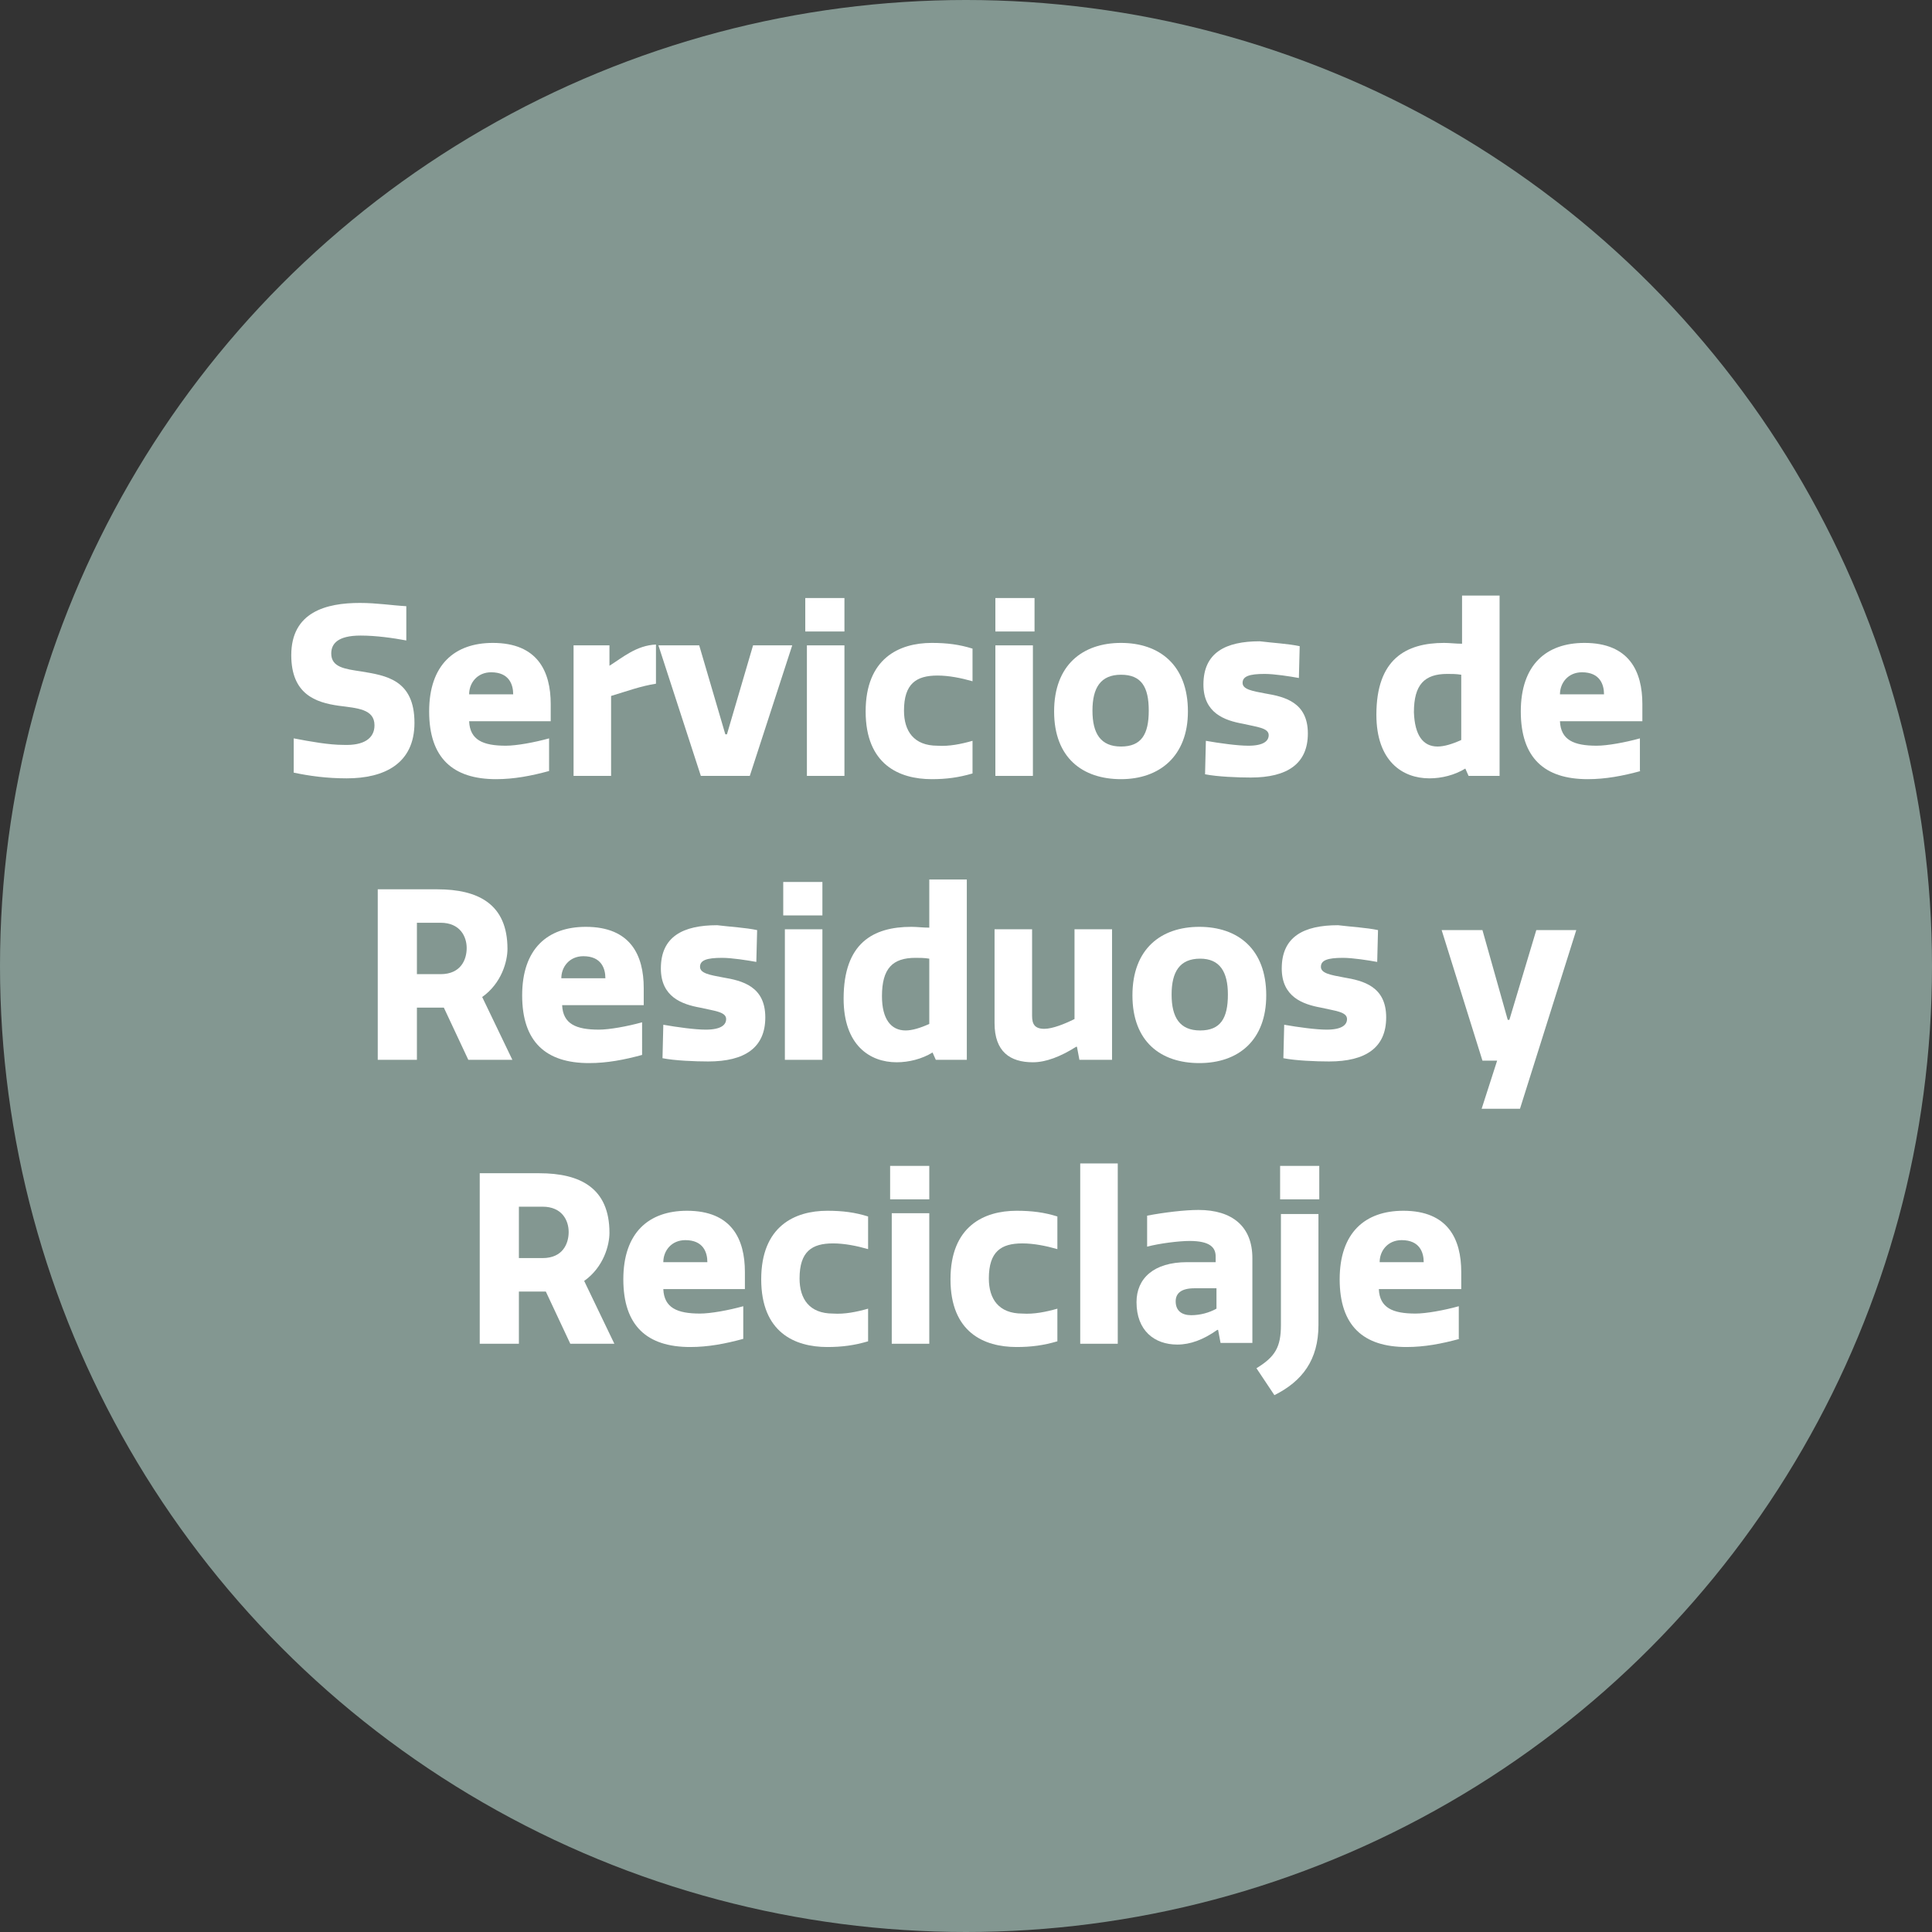 <?xml version="1.0" encoding="utf-8"?>
<!-- Generator: Adobe Illustrator 25.2.1, SVG Export Plug-In . SVG Version: 6.00 Build 0)  -->
<svg version="1.1" id="Layer_1" xmlns="http://www.w3.org/2000/svg" xmlns:xlink="http://www.w3.org/1999/xlink" x="0px" y="0px"
	 viewBox="0 0 236.8 236.8" style="enable-background:new 0 0 236.8 236.8;" xml:space="preserve">
<rect x="0" y="0" width="236.8" height="236.8" fill="#333333" stroke="none"/>
<style type="text/css">
	.st0{fill:#839791;}
	.st1{fill:#FFFFFF;}
</style>
<g id="Layer_2_1_">
	<g id="Capa_1">
		<circle class="st0" cx="118.4" cy="118.4" r="118.4"/>
	</g>
</g>
<g>
	<path class="st1" d="M45.9,88.9c0-2-2.1-2.1-4.4-2.4c-2.8-0.4-5.8-1.4-5.8-6.2c0-5.3,4.3-6.4,8.4-6.4c2.1,0,3.9,0.3,5.7,0.4v4.2
		c-1.6-0.3-3.7-0.6-5.6-0.6c-2.8,0-3.6,1-3.6,2.2c0,1.7,1.7,1.9,3.7,2.2c3,0.5,6.5,1,6.5,6.3c0,5-3.7,6.8-8.3,6.8
		c-2.5,0-4.6-0.3-6.5-0.7v-4.2c2.1,0.4,4.3,0.8,6.1,0.8C44.6,91.4,45.9,90.5,45.9,88.9z"/>
	<path class="st1" d="M67.3,94.5c-2.2,0.6-4.3,1-6.5,1c-5.3,0-8.2-2.6-8.2-8.3c0-5.7,3.1-8.4,7.8-8.4c5.5,0,7.1,3.5,7.1,7.5v2.1
		H57.5c0.1,2.3,1.7,3,4.5,3c1.3,0,3.5-0.4,5.3-0.9V94.5z M62.9,85.1c0-1.2-0.5-2.7-2.7-2.7c-1.7,0-2.7,1.3-2.7,2.7H62.9z"/>
	<path class="st1" d="M80.4,83.8c-1.9,0.3-3.5,0.9-5.5,1.5v9.8h-4.6v-16h4.4v2.5c1.6-1,3.3-2.5,5.7-2.6V83.8z"/>
	<path class="st1" d="M85.7,79.1l3.2,10.9h0.2l3.2-10.9h4.8l-5.2,16h-6l-5.2-16H85.7z"/>
	<path class="st1" d="M103.5,77.4h-4.8v-4.1h4.8V77.4z M103.5,95.1h-4.6v-16h4.6V95.1z"/>
	<path class="st1" d="M119.2,90.8v4c-1.7,0.5-3.2,0.7-5,0.7c-4,0-8.1-1.8-8.1-8.3s4.1-8.4,8.1-8.4c1.9,0,3.4,0.2,5,0.7v4
		c-1.4-0.4-2.9-0.7-4.3-0.7c-2.6,0-4.1,1-4.1,4.3c0,2.5,1.2,4.3,4.1,4.3C116.3,91.5,117.8,91.2,119.2,90.8z"/>
	<path class="st1" d="M126.7,77.4H122v-4.1h4.8V77.4z M126.7,95.1H122v-16h4.6V95.1z"/>
	<path class="st1" d="M137.4,95.5c-4.7,0-8.2-2.6-8.2-8.3c0-5.7,3.5-8.4,8.2-8.4s8.2,2.7,8.2,8.4C145.6,92.7,142.1,95.5,137.4,95.5z
		 M137.4,82.7c-2.5,0-3.5,1.6-3.5,4.4s1,4.4,3.5,4.4c2.5,0,3.4-1.5,3.4-4.4S139.9,82.7,137.4,82.7z"/>
	<path class="st1" d="M159.3,79.2l-0.1,3.9c-1.1-0.2-3-0.5-4.2-0.5c-1.9,0-2.7,0.3-2.7,1.1c0,0.8,1.2,1,2.8,1.3
		c2.4,0.4,5.2,1.1,5.2,4.9c0,3.7-2.5,5.4-7,5.4c-1.6,0-4.1-0.1-5.6-0.4l0.1-4.1c1.7,0.3,3.9,0.6,5.2,0.6c1.9,0,2.5-0.6,2.5-1.3
		c0-0.9-1.5-1-3.2-1.4c-2.2-0.4-4.8-1.3-4.8-4.8c0-3.9,2.7-5.3,6.9-5.3C156,78.8,157.9,78.9,159.3,79.2z"/>
	<path class="st1" d="M177,78.8c0.7,0,1.4,0.1,2.2,0.1V73h4.6v22.1H180l-0.4-0.9c-1.3,0.8-2.9,1.2-4.4,1.2c-3.3,0-6.5-2.1-6.5-7.8
		C168.7,80.8,172.3,78.8,177,78.8z M176.2,91.5c0.8,0,1.8-0.3,2.9-0.8v-8c-0.6-0.1-1.2-0.1-1.7-0.1c-2.8,0-4.1,1.3-4.1,4.7
		C173.4,90.1,174.4,91.5,176.2,91.5z"/>
	<path class="st1" d="M201.1,94.5c-2.2,0.6-4.3,1-6.5,1c-5.3,0-8.2-2.6-8.2-8.3c0-5.7,3.1-8.4,7.8-8.4c5.5,0,7.1,3.5,7.1,7.5v2.1
		h-10.1c0.1,2.3,1.7,3,4.5,3c1.3,0,3.5-0.4,5.3-0.9V94.5z M196.6,85.1c0-1.2-0.5-2.7-2.7-2.7c-1.7,0-2.7,1.3-2.7,2.7H196.6z"/>
	<path class="st1" d="M53.6,109c5,0,8.6,1.8,8.6,7.3c0,1.5-0.7,4.2-3.1,5.9l3.7,7.7h-5.4c-1-2.1-2-4.3-3-6.4h-3.3v6.4h-4.8V109H53.6
		z M51.1,119.4H54c2.5,0,3.2-1.8,3.2-3.2c0-1.4-0.8-3.1-3.2-3.1h-2.9V119.4z"/>
	<path class="st1" d="M78.7,129.3c-2.2,0.6-4.3,1-6.5,1c-5.3,0-8.2-2.6-8.2-8.3c0-5.7,3.1-8.4,7.8-8.4c5.5,0,7.1,3.5,7.1,7.5v2.1
		H68.9c0.1,2.3,1.7,3,4.5,3c1.3,0,3.5-0.4,5.3-0.9V129.3z M74.2,119.9c0-1.2-0.5-2.7-2.7-2.7c-1.7,0-2.7,1.3-2.7,2.7H74.2z"/>
	<path class="st1" d="M92.8,114l-0.1,3.9c-1.1-0.2-3-0.5-4.2-0.5c-1.9,0-2.7,0.3-2.7,1.1c0,0.8,1.2,1,2.8,1.3
		c2.4,0.4,5.2,1.1,5.2,4.9c0,3.7-2.5,5.4-7,5.4c-1.6,0-4.1-0.1-5.6-0.4l0.1-4.1c1.7,0.3,3.9,0.6,5.2,0.6c1.9,0,2.5-0.6,2.5-1.3
		c0-0.9-1.5-1-3.2-1.4c-2.2-0.4-4.8-1.3-4.8-4.8c0-3.9,2.7-5.3,6.9-5.3C89.5,113.6,91.4,113.7,92.8,114z"/>
	<path class="st1" d="M100.8,112.2h-4.8v-4.1h4.8V112.2z M100.8,129.9h-4.6v-16h4.6V129.9z"/>
	<path class="st1" d="M111.7,113.6c0.7,0,1.4,0.1,2.2,0.1v-5.9h4.6v22.1h-3.8l-0.4-0.9c-1.3,0.8-2.9,1.2-4.4,1.2
		c-3.3,0-6.5-2.1-6.5-7.8C103.4,115.6,107,113.6,111.7,113.6z M111,126.3c0.8,0,1.8-0.3,2.9-0.8v-8c-0.6-0.1-1.2-0.1-1.7-0.1
		c-2.8,0-4.1,1.3-4.1,4.7C108.1,124.9,109.2,126.3,111,126.3z"/>
	<path class="st1" d="M126.5,113.9v10.6c0,1,0.3,1.6,1.5,1.6c1,0,2.5-0.6,3.7-1.2v-11h4.6v16h-4l-0.3-1.6h-0.1
		c-1.9,1.2-3.7,1.9-5.3,1.9c-2.8,0-4.7-1.3-4.7-4.8v-11.5H126.5z"/>
	<path class="st1" d="M147,130.3c-4.7,0-8.2-2.6-8.2-8.3c0-5.7,3.5-8.4,8.2-8.4s8.2,2.7,8.2,8.4C155.2,127.5,151.8,130.3,147,130.3z
		 M147.1,117.5c-2.5,0-3.5,1.6-3.5,4.4c0,2.8,1,4.4,3.5,4.4c2.5,0,3.4-1.5,3.4-4.4C150.5,119.1,149.5,117.5,147.1,117.5z"/>
	<path class="st1" d="M168.9,114l-0.1,3.9c-1.1-0.2-3-0.5-4.2-0.5c-1.9,0-2.7,0.3-2.7,1.1c0,0.8,1.2,1,2.8,1.3
		c2.4,0.4,5.2,1.1,5.2,4.9c0,3.7-2.5,5.4-7,5.4c-1.6,0-4.1-0.1-5.6-0.4l0.1-4.1c1.7,0.3,3.9,0.6,5.2,0.6c1.9,0,2.5-0.6,2.5-1.3
		c0-0.9-1.5-1-3.2-1.4c-2.2-0.4-4.8-1.3-4.8-4.8c0-3.9,2.7-5.3,6.9-5.3C165.6,113.6,167.5,113.7,168.9,114z"/>
	<path class="st1" d="M181.6,135.9l1.9-5.9h-1.8l-5-16h5l3.1,11h0.2l3.3-11h4.9l-6.9,21.9H181.6z"/>
	<path class="st1" d="M66.1,143.8c5,0,8.6,1.8,8.6,7.3c0,1.5-0.7,4.2-3.1,5.9l3.7,7.7h-5.4c-1-2.1-2-4.3-3-6.4h-3.3v6.4h-4.8v-20.9
		H66.1z M63.6,154.2h2.9c2.5,0,3.2-1.8,3.2-3.2c0-1.4-0.8-3.1-3.2-3.1h-2.9V154.2z"/>
	<path class="st1" d="M91.1,164.1c-2.2,0.6-4.3,1-6.5,1c-5.3,0-8.2-2.6-8.2-8.3c0-5.7,3.1-8.4,7.8-8.4c5.5,0,7.1,3.5,7.1,7.5v2.1
		H81.3c0.1,2.3,1.7,3,4.5,3c1.3,0,3.5-0.4,5.3-0.9V164.1z M86.7,154.7c0-1.2-0.5-2.7-2.7-2.7c-1.7,0-2.7,1.3-2.7,2.7H86.7z"/>
	<path class="st1" d="M106.4,160.4v4c-1.7,0.5-3.2,0.7-5,0.7c-4,0-8.1-1.8-8.1-8.3s4.1-8.4,8.1-8.4c1.9,0,3.4,0.2,5,0.7v4
		c-1.4-0.4-2.9-0.7-4.3-0.7c-2.6,0-4.1,1-4.1,4.3c0,2.5,1.2,4.3,4.1,4.3C103.5,161.1,105,160.8,106.4,160.4z"/>
	<path class="st1" d="M113.9,147h-4.8v-4.1h4.8V147z M113.9,164.7h-4.6v-16h4.6V164.7z"/>
	<path class="st1" d="M129.6,160.4v4c-1.7,0.5-3.2,0.7-5,0.7c-4,0-8.1-1.8-8.1-8.3s4.1-8.4,8.1-8.4c1.9,0,3.4,0.2,5,0.7v4
		c-1.4-0.4-2.9-0.7-4.3-0.7c-2.6,0-4.1,1-4.1,4.3c0,2.5,1.2,4.3,4.1,4.3C126.7,161.1,128.2,160.8,129.6,160.4z"/>
	<path class="st1" d="M137,164.7h-4.6v-22.1h4.6V164.7z"/>
	<path class="st1" d="M149,154.8V154c0-1.1-0.7-1.9-3.2-1.9c-1.3,0-3.7,0.3-5.2,0.7v-3.8c2.1-0.4,4.6-0.7,6.3-0.7
		c4.1,0,6.6,2,6.6,5.9v10.4h-3.9l-0.3-1.6h-0.1c-1.7,1.2-3.3,1.8-4.9,1.8c-2.8,0-5-1.7-5-5.2c0-2.9,2.1-4.9,6.2-4.9H149z M149,157.9
		h-2.6c-1.6,0-2.3,0.6-2.3,1.6c0,1.2,0.8,1.7,1.9,1.7c1.1,0,2.2-0.3,3.1-0.8V157.9z"/>
	<path class="st1" d="M161.6,162.4c0,4.3-2,6.9-5.4,8.6l-2.2-3.3c2.3-1.4,3-2.6,3-5.3v-13.6h4.6V162.4z M161.7,147h-4.8v-4.1h4.8
		V147z"/>
	<path class="st1" d="M178.9,164.1c-2.2,0.6-4.3,1-6.5,1c-5.3,0-8.2-2.6-8.2-8.3c0-5.7,3.1-8.4,7.8-8.4c5.5,0,7.1,3.5,7.1,7.5v2.1
		h-10.1c0.1,2.3,1.7,3,4.5,3c1.3,0,3.5-0.4,5.3-0.9V164.1z M174.5,154.7c0-1.2-0.5-2.7-2.7-2.7c-1.7,0-2.7,1.3-2.7,2.7H174.5z"/>
</g>
</svg>
